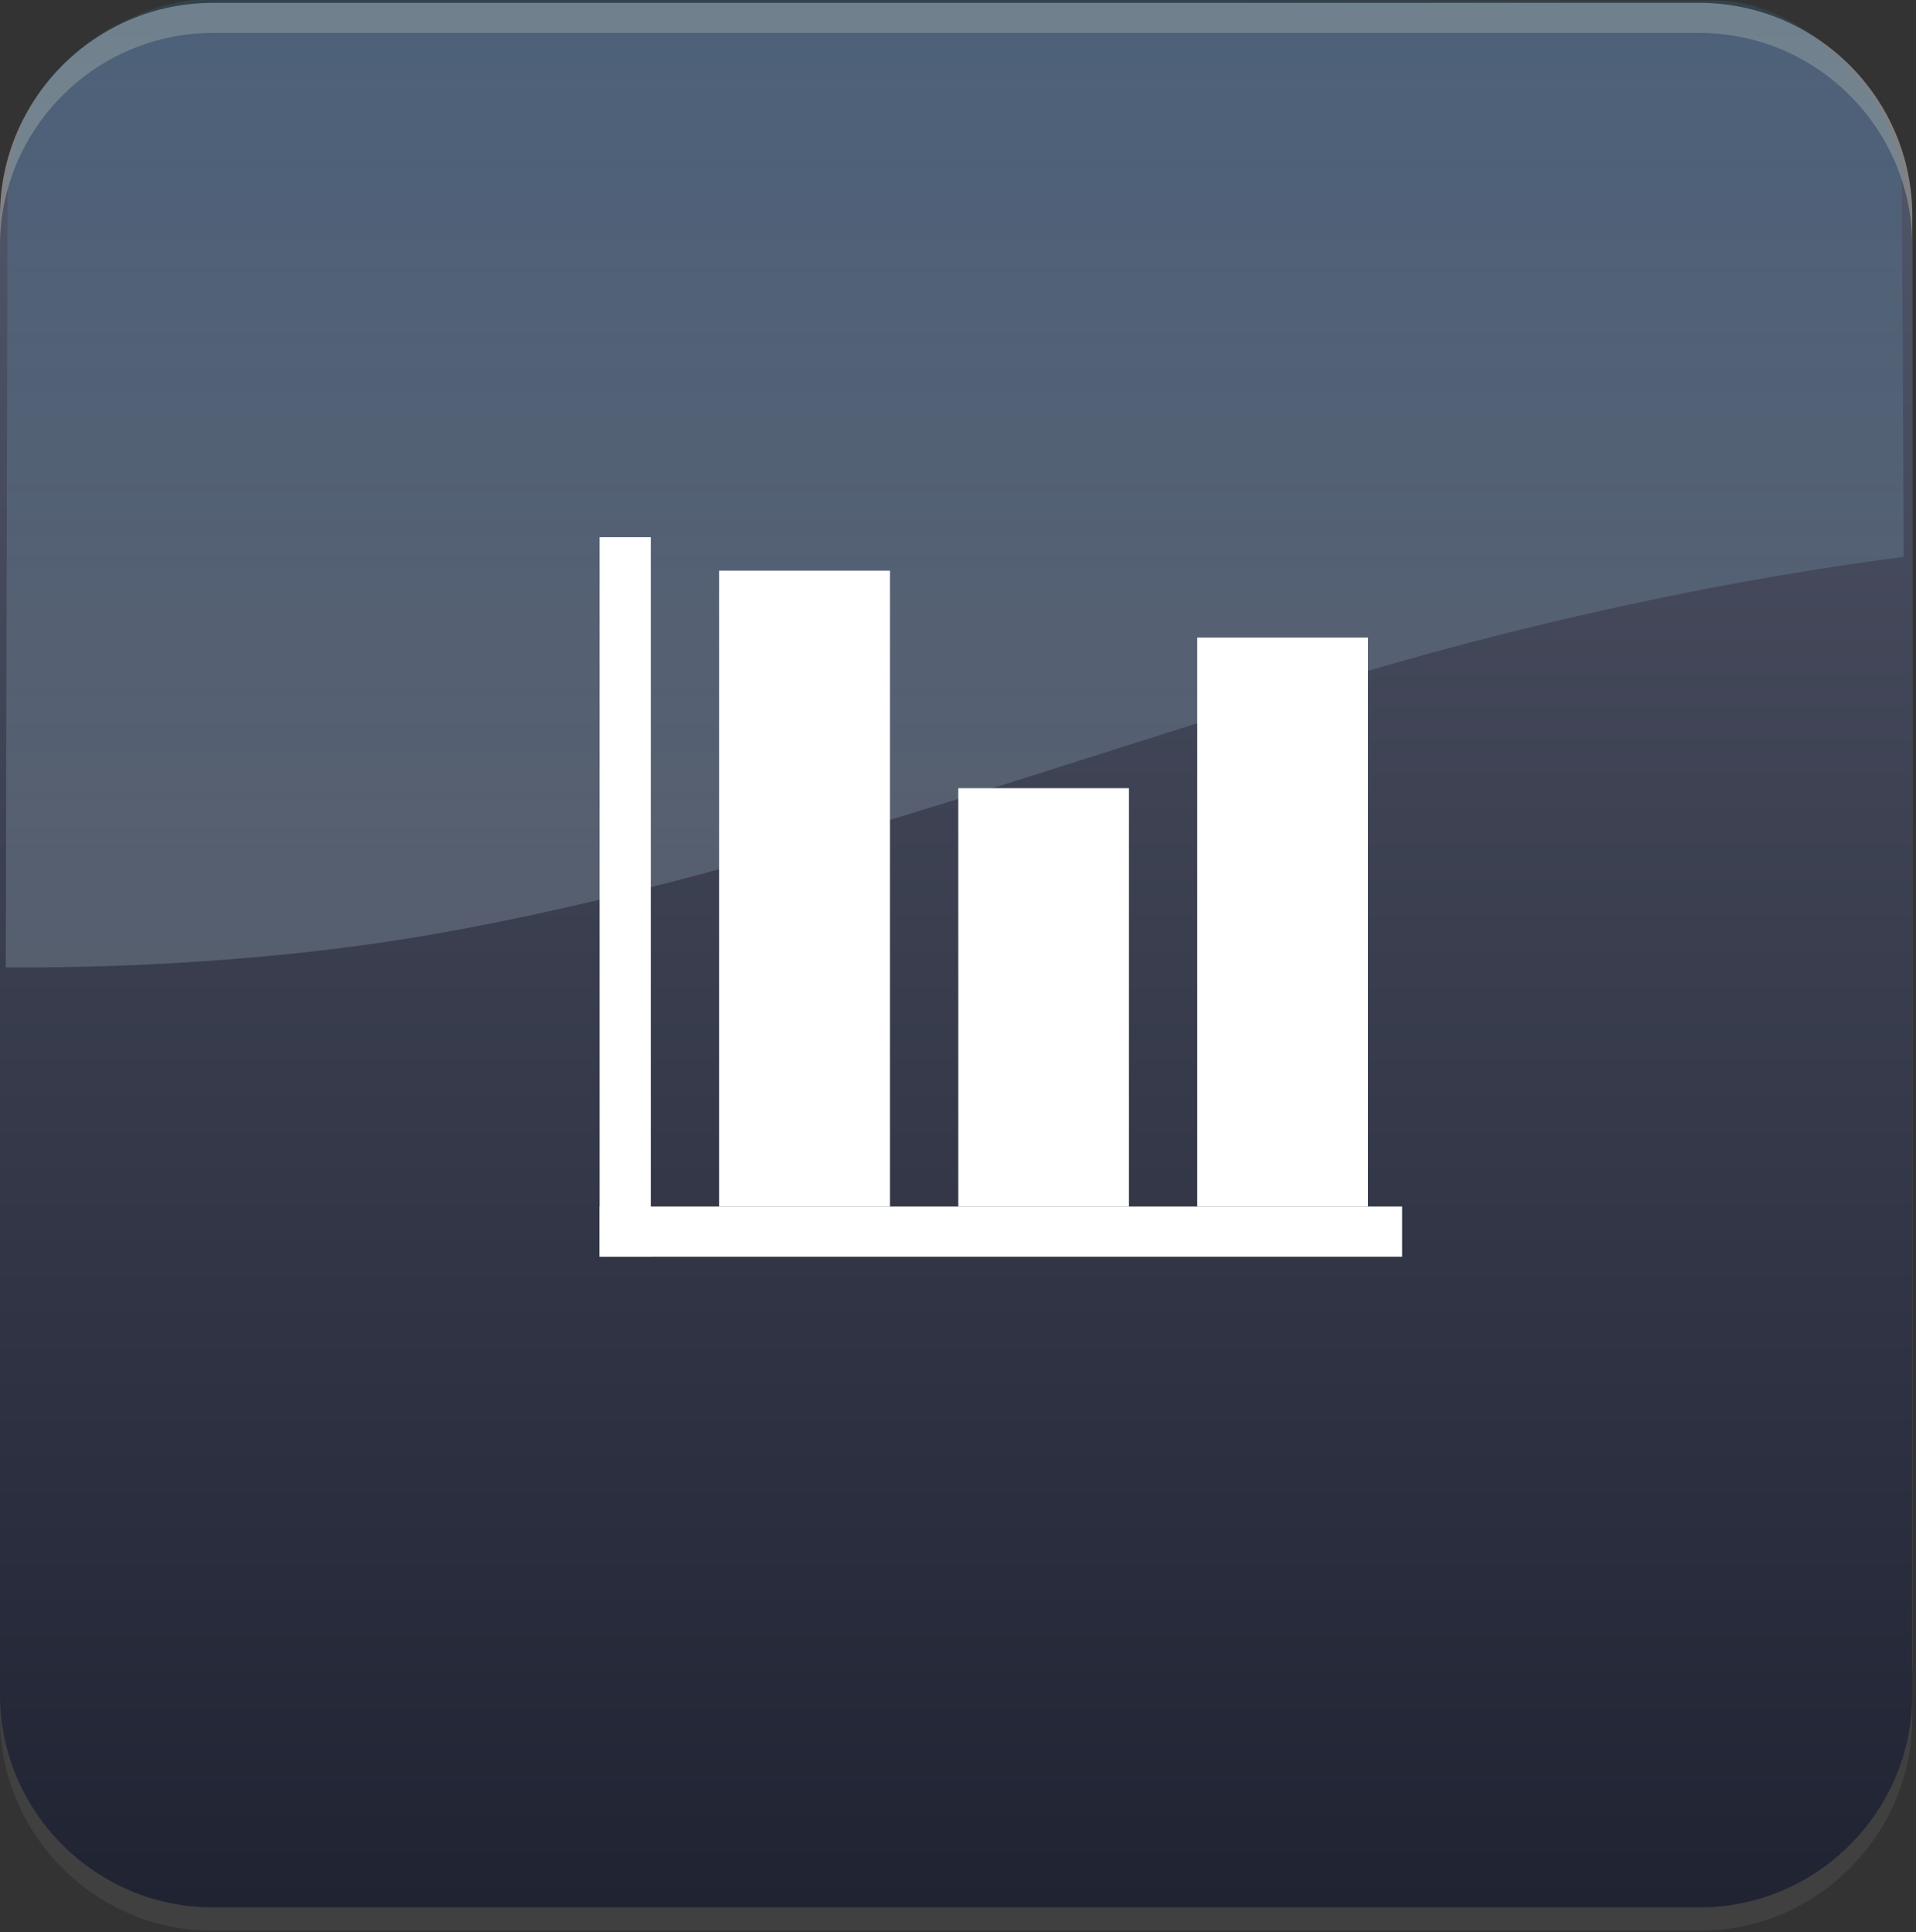 <?xml version="1.0" encoding="utf-8"?>
<!-- Generator: Adobe Illustrator 16.0.0, SVG Export Plug-In . SVG Version: 6.00 Build 0)  -->
<!DOCTYPE svg PUBLIC "-//W3C//DTD SVG 1.1//EN" "http://www.w3.org/Graphics/SVG/1.1/DTD/svg11.dtd">
<svg version="1.1" id="Layer_1" xmlns="http://www.w3.org/2000/svg" xmlns:xlink="http://www.w3.org/1999/xlink" x="0px" y="0px"
	 width="317.337px" height="320.003px" viewBox="0 0 317.337 320.003" enable-background="new 0 0 317.337 320.003"
	 xml:space="preserve">
<rect x="0" y="0" width="317.337" height="320.003" fill="#333333" stroke="none"/>
<g>
	<g>
		<path fill="#808184" d="M316.723,275.715c0,19.379-15.852,35.238-35.229,35.238H35.235C15.856,310.953,0,295.094,0,275.715V35.711
			C0,16.335,15.856,0.476,35.235,0.476h246.259c19.377,0,35.229,15.859,35.229,35.235V275.715z"/>
		<path fill="#404041" d="M316.723,284.559c0,19.383-15.852,35.244-35.229,35.244H35.235C15.856,319.803,0,303.941,0,284.559V44.561
			C0,25.185,15.856,9.326,35.235,9.326h246.259c19.377,0,35.229,15.859,35.229,35.235V284.559z"/>
		<linearGradient id="SVGID_1_" gradientUnits="userSpaceOnUse" x1="158.362" y1="315.928" x2="158.362" y2="5.46">
			<stop  offset="0" style="stop-color:#1F2332"/>
			<stop  offset="1" style="stop-color:#53586B"/>
		</linearGradient>
		<path fill="url(#SVGID_1_)" d="M316.723,280.693c0,19.385-15.852,35.234-35.229,35.234H35.235C15.856,315.928,0,300.078,0,280.693
			V40.688C0,21.312,15.856,5.459,35.235,5.459h246.259c19.377,0,35.229,15.853,35.229,35.229V280.693z"/>
	</g>
	<g opacity="0.2">
		
			<linearGradient id="SVGID_2_" gradientUnits="userSpaceOnUse" x1="159.27" y1="260.652" x2="159.27" y2="-35.912" gradientTransform="matrix(-1 0 0 1 317.397 0)">
			<stop  offset="0" style="stop-color:#FFFFFF"/>
			<stop  offset="0.09" style="stop-color:#F8FBFC"/>
			<stop  offset="0.216" style="stop-color:#E6F0F5"/>
			<stop  offset="0.366" style="stop-color:#C7DEEA"/>
			<stop  offset="0.531" style="stop-color:#9DC4DA"/>
			<stop  offset="0.711" style="stop-color:#67A3C5"/>
			<stop  offset="0.9" style="stop-color:#267CAC"/>
			<stop  offset="1" style="stop-color:#00659E"/>
		</linearGradient>
		<path fill="url(#SVGID_2_)" d="M34.761-0.198l249.991,0.292c11.637,0,28.762,12.793,30.246,29.655l0.299,62.482
			c-28.98,3.748-60.404,10.539-88.832,18.92c-51.461,15.198-101.423,34.026-153.388,43.362c-22.644,4.078-48.97,5.873-72.12,5.724
			L1.25,30.043C3.031,9.687,23.124-0.198,34.761-0.198z"/>
	</g>
</g>
<g>
	<rect x="99.306" y="199.841" fill="#FFFFFF" width="132.917" height="8.312"/>
	<g>
		<rect x="119.1" y="94.517" fill="#FFFFFF" width="28.303" height="105.324"/>
		<rect x="158.716" y="130.551" fill="#FFFFFF" width="28.269" height="69.29"/>
		<rect x="198.292" y="105.6" fill="#FFFFFF" width="28.276" height="94.241"/>
		<rect x="99.306" y="88.972" fill="#FFFFFF" width="8.481" height="119.18"/>
	</g>
</g>
</svg>
